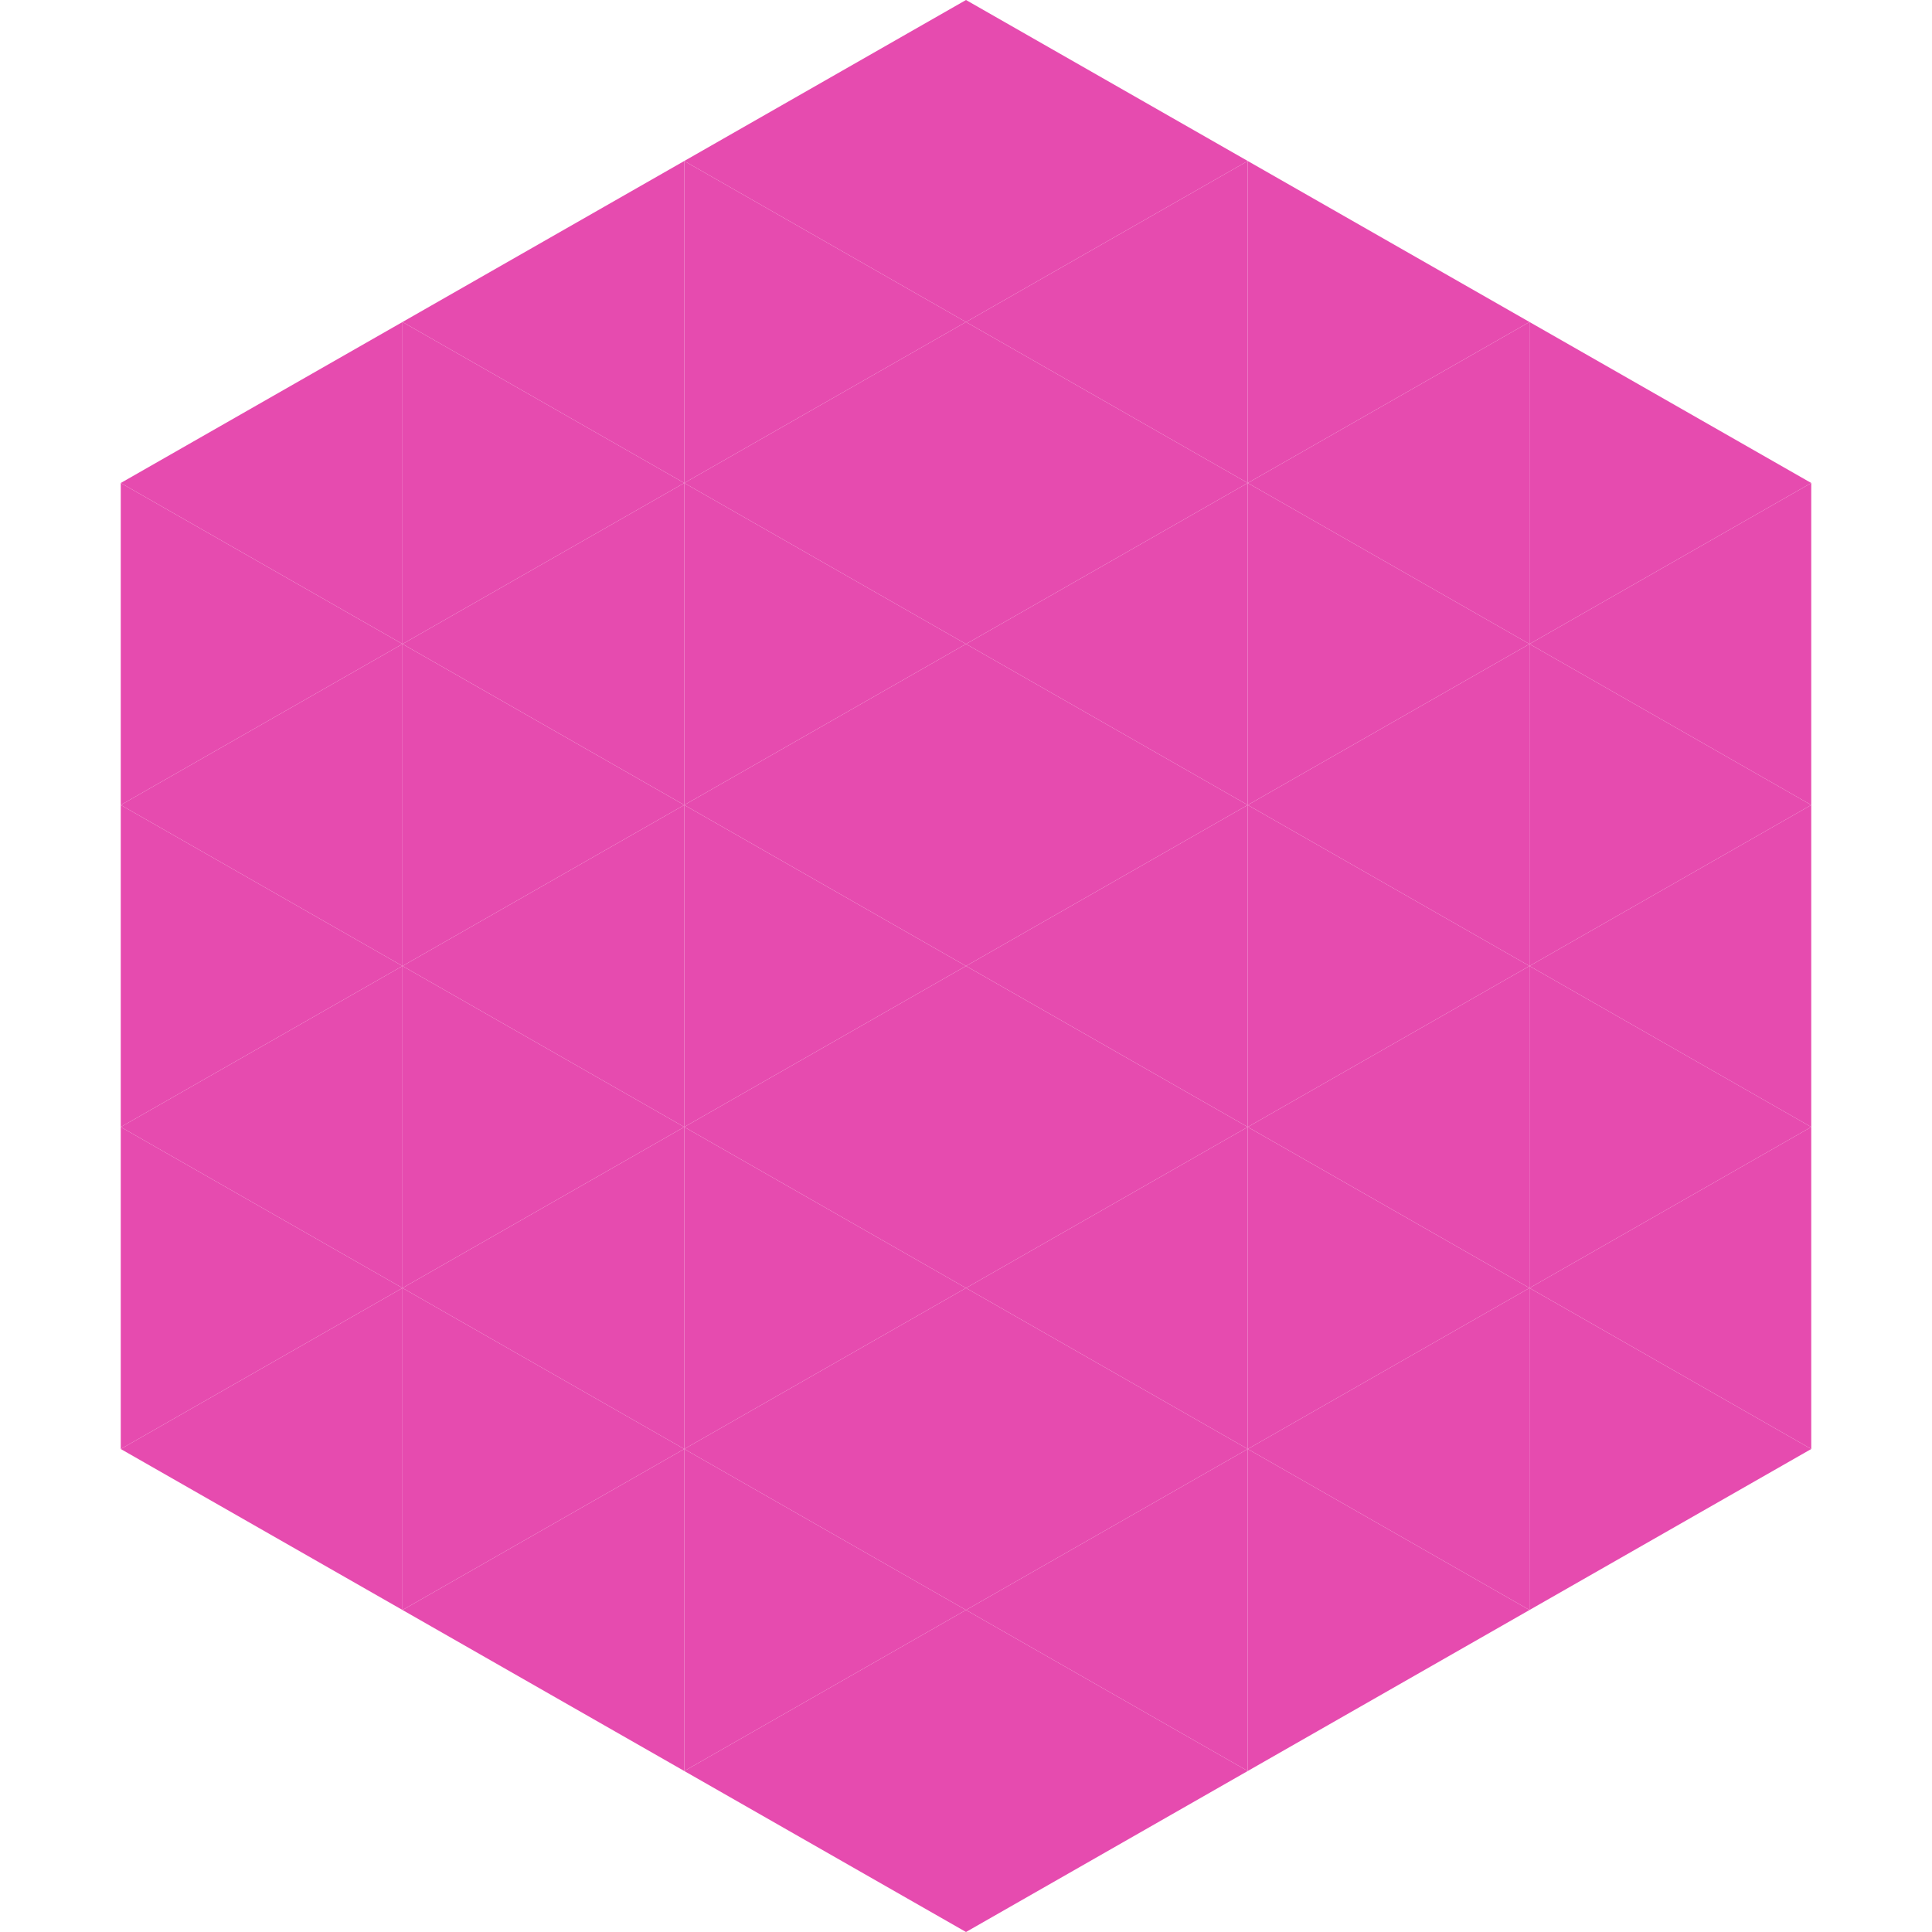 <?xml version="1.0"?>
<!-- Generated by SVGo -->
<svg width="240" height="240"
     xmlns="http://www.w3.org/2000/svg"
     xmlns:xlink="http://www.w3.org/1999/xlink">
<polygon points="50,40 15,60 50,80" style="fill:rgb(230,75,175)" />
<polygon points="190,40 225,60 190,80" style="fill:rgb(230,75,175)" />
<polygon points="15,60 50,80 15,100" style="fill:rgb(230,75,175)" />
<polygon points="225,60 190,80 225,100" style="fill:rgb(230,75,175)" />
<polygon points="50,80 15,100 50,120" style="fill:rgb(230,75,175)" />
<polygon points="190,80 225,100 190,120" style="fill:rgb(230,75,175)" />
<polygon points="15,100 50,120 15,140" style="fill:rgb(230,75,175)" />
<polygon points="225,100 190,120 225,140" style="fill:rgb(230,75,175)" />
<polygon points="50,120 15,140 50,160" style="fill:rgb(230,75,175)" />
<polygon points="190,120 225,140 190,160" style="fill:rgb(230,75,175)" />
<polygon points="15,140 50,160 15,180" style="fill:rgb(230,75,175)" />
<polygon points="225,140 190,160 225,180" style="fill:rgb(230,75,175)" />
<polygon points="50,160 15,180 50,200" style="fill:rgb(230,75,175)" />
<polygon points="190,160 225,180 190,200" style="fill:rgb(230,75,175)" />
<polygon points="15,180 50,200 15,220" style="fill:rgb(255,255,255); fill-opacity:0" />
<polygon points="225,180 190,200 225,220" style="fill:rgb(255,255,255); fill-opacity:0" />
<polygon points="50,0 85,20 50,40" style="fill:rgb(255,255,255); fill-opacity:0" />
<polygon points="190,0 155,20 190,40" style="fill:rgb(255,255,255); fill-opacity:0" />
<polygon points="85,20 50,40 85,60" style="fill:rgb(230,75,175)" />
<polygon points="155,20 190,40 155,60" style="fill:rgb(230,75,175)" />
<polygon points="50,40 85,60 50,80" style="fill:rgb(230,75,175)" />
<polygon points="190,40 155,60 190,80" style="fill:rgb(230,75,175)" />
<polygon points="85,60 50,80 85,100" style="fill:rgb(230,75,175)" />
<polygon points="155,60 190,80 155,100" style="fill:rgb(230,75,175)" />
<polygon points="50,80 85,100 50,120" style="fill:rgb(230,75,175)" />
<polygon points="190,80 155,100 190,120" style="fill:rgb(230,75,175)" />
<polygon points="85,100 50,120 85,140" style="fill:rgb(230,75,175)" />
<polygon points="155,100 190,120 155,140" style="fill:rgb(230,75,175)" />
<polygon points="50,120 85,140 50,160" style="fill:rgb(230,75,175)" />
<polygon points="190,120 155,140 190,160" style="fill:rgb(230,75,175)" />
<polygon points="85,140 50,160 85,180" style="fill:rgb(230,75,175)" />
<polygon points="155,140 190,160 155,180" style="fill:rgb(230,75,175)" />
<polygon points="50,160 85,180 50,200" style="fill:rgb(230,75,175)" />
<polygon points="190,160 155,180 190,200" style="fill:rgb(230,75,175)" />
<polygon points="85,180 50,200 85,220" style="fill:rgb(230,75,175)" />
<polygon points="155,180 190,200 155,220" style="fill:rgb(230,75,175)" />
<polygon points="120,0 85,20 120,40" style="fill:rgb(230,75,175)" />
<polygon points="120,0 155,20 120,40" style="fill:rgb(230,75,175)" />
<polygon points="85,20 120,40 85,60" style="fill:rgb(230,75,175)" />
<polygon points="155,20 120,40 155,60" style="fill:rgb(230,75,175)" />
<polygon points="120,40 85,60 120,80" style="fill:rgb(230,75,175)" />
<polygon points="120,40 155,60 120,80" style="fill:rgb(230,75,175)" />
<polygon points="85,60 120,80 85,100" style="fill:rgb(230,75,175)" />
<polygon points="155,60 120,80 155,100" style="fill:rgb(230,75,175)" />
<polygon points="120,80 85,100 120,120" style="fill:rgb(230,75,175)" />
<polygon points="120,80 155,100 120,120" style="fill:rgb(230,75,175)" />
<polygon points="85,100 120,120 85,140" style="fill:rgb(230,75,175)" />
<polygon points="155,100 120,120 155,140" style="fill:rgb(230,75,175)" />
<polygon points="120,120 85,140 120,160" style="fill:rgb(230,75,175)" />
<polygon points="120,120 155,140 120,160" style="fill:rgb(230,75,175)" />
<polygon points="85,140 120,160 85,180" style="fill:rgb(230,75,175)" />
<polygon points="155,140 120,160 155,180" style="fill:rgb(230,75,175)" />
<polygon points="120,160 85,180 120,200" style="fill:rgb(230,75,175)" />
<polygon points="120,160 155,180 120,200" style="fill:rgb(230,75,175)" />
<polygon points="85,180 120,200 85,220" style="fill:rgb(230,75,175)" />
<polygon points="155,180 120,200 155,220" style="fill:rgb(230,75,175)" />
<polygon points="120,200 85,220 120,240" style="fill:rgb(230,75,175)" />
<polygon points="120,200 155,220 120,240" style="fill:rgb(230,75,175)" />
<polygon points="85,220 120,240 85,260" style="fill:rgb(255,255,255); fill-opacity:0" />
<polygon points="155,220 120,240 155,260" style="fill:rgb(255,255,255); fill-opacity:0" />
</svg>
